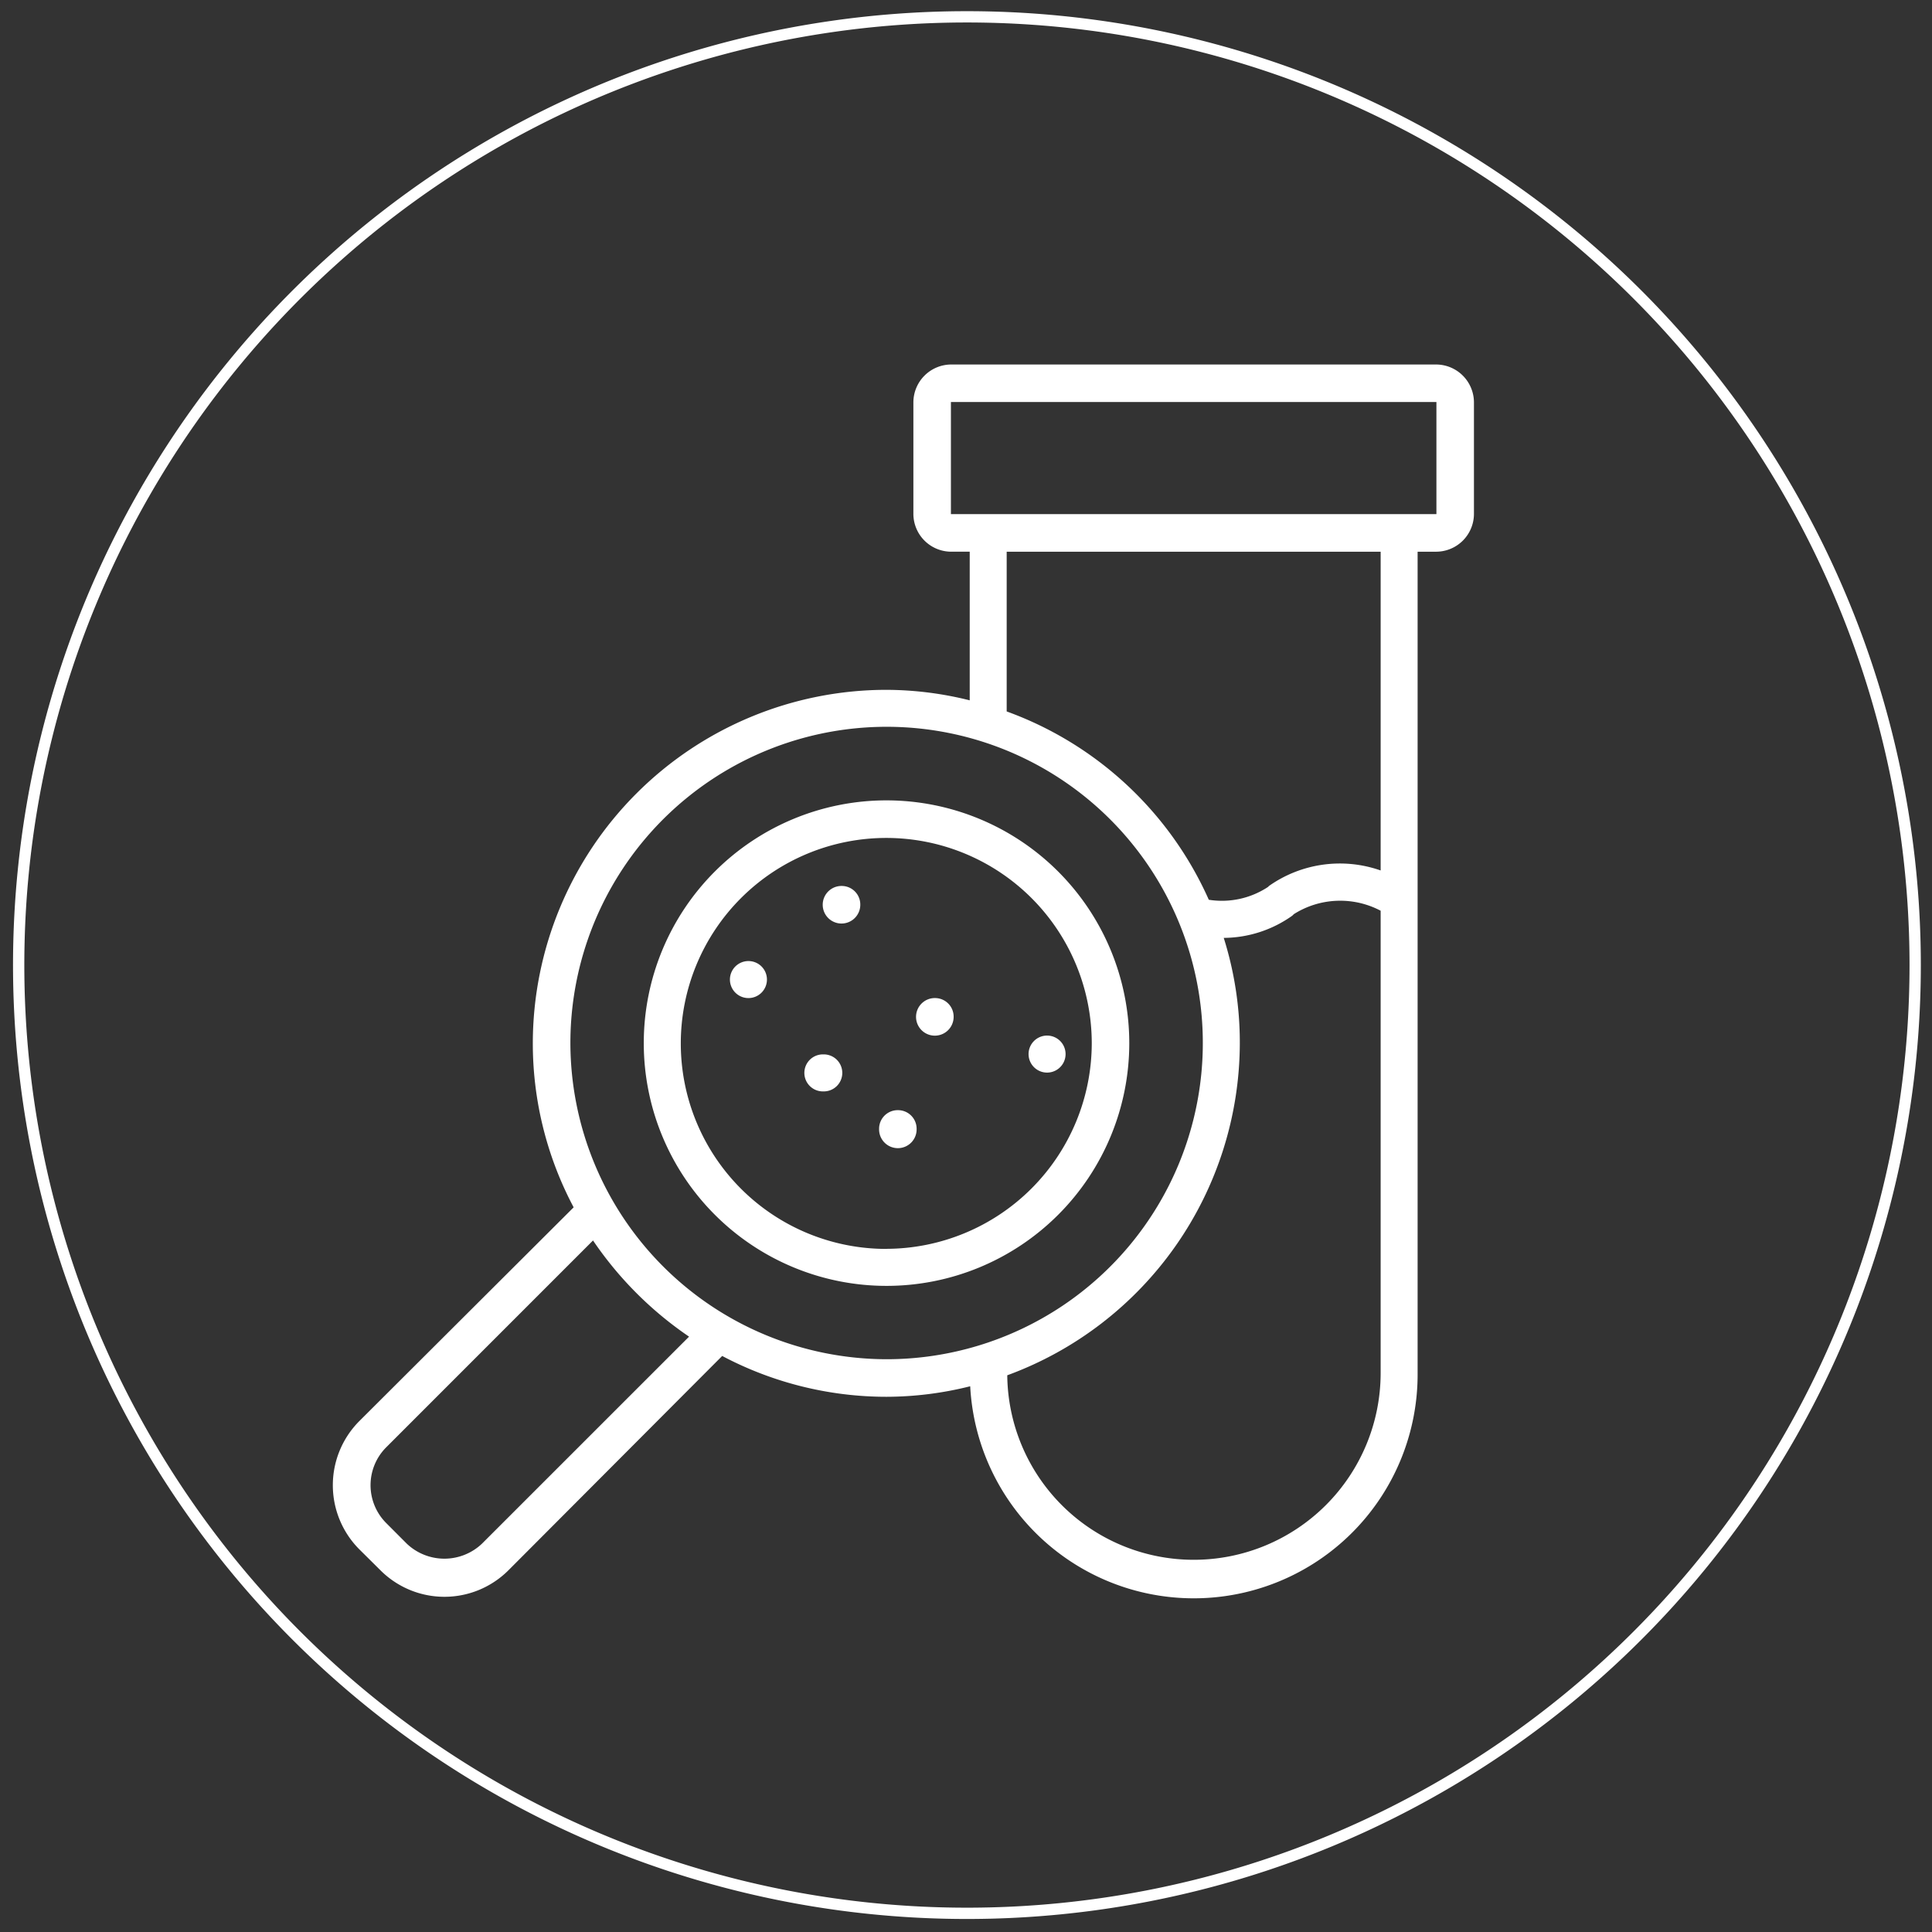 <?xml version="1.0" encoding="UTF-8"?>
<svg xmlns="http://www.w3.org/2000/svg" xmlns:xlink="http://www.w3.org/1999/xlink" width="171" height="171" viewBox="0 0 171 171">
  <rect x="0" y="0" width="171" height="171" fill="#333333" stroke="none"/>
  <defs>
    <clipPath id="clip-path">
      <rect id="Rectangle_1472" data-name="Rectangle 1472" width="171" height="171" transform="translate(0.274 0)" fill="none"></rect>
    </clipPath>
  </defs>
  <g id="Groupe_1829" data-name="Groupe 1829" transform="translate(-0.274 -0.415)">
    <g id="Groupe_1828" data-name="Groupe 1828" transform="translate(0 0.415)" clip-path="url(#clip-path)">
      <path id="Tracé_501" data-name="Tracé 501" d="M105.394,8.486H62.422A3.36,3.36,0,0,0,59.1,11.807v9.922a3.353,3.353,0,0,0,3.325,3.325h1.661V38.21a30.652,30.652,0,0,0-7.379-.929A31.315,31.315,0,0,0,25.416,68.565a30.943,30.943,0,0,0,3.614,14.519L10.057,102.007a8.042,8.042,0,0,0,0,11.344l1.865,1.85a8.009,8.009,0,0,0,11.344,0L42.178,96.239A31.09,31.09,0,0,0,56.7,99.853a30.63,30.63,0,0,0,7.429-.932,19.814,19.814,0,0,0,39.6-1.171V25.055h1.665a3.353,3.353,0,0,0,3.321-3.325V11.807a3.36,3.36,0,0,0-3.321-3.321M20.912,112.858a4.834,4.834,0,0,1-6.647,0L12.412,111a4.745,4.745,0,0,1,0-6.647L30.745,86.017a32,32,0,0,0,8.5,8.512Zm7.83-44.293A27.988,27.988,0,1,1,56.7,96.528,28.032,28.032,0,0,1,28.742,68.565M83.927,114.28A16.5,16.5,0,0,1,67.409,97.95,31.373,31.373,0,0,0,87.992,68.565a30.8,30.8,0,0,0-1.422-9.329,10.565,10.565,0,0,0,6.065-1.965l.143-.139a7.676,7.676,0,0,1,7.679-.3V97.75a16.539,16.539,0,0,1-16.53,16.53m16.53-61.012a10.893,10.893,0,0,0-9.883,1.372l-.089.089a7.411,7.411,0,0,1-5.237,1.133,31.247,31.247,0,0,0-17.89-16.669V25.055h33.1ZM62.422,11.807h42.971v9.922H62.422Z" transform="translate(22.017 23.776)" fill="#fff"></path>
      <path id="Tracé_502" data-name="Tracé 502" d="M36.325,18.5A21.486,21.486,0,1,0,57.83,40a21.5,21.5,0,0,0-21.5-21.5m0,39.7A18.187,18.187,0,1,1,54.509,40,18.222,18.222,0,0,1,36.325,58.193" transform="translate(42.396 52.34)" fill="#fff"></path>
      <path id="Tracé_503" data-name="Tracé 503" d="M20.213,24.333a1.638,1.638,0,1,0,0,3.275,1.638,1.638,0,1,0,0-3.275" transform="translate(52.933 68.991)" fill="#fff"></path>
      <path id="Tracé_504" data-name="Tracé 504" d="M21.925,25.614a1.644,1.644,0,0,0-1.661,1.661,1.661,1.661,0,1,0,3.321,0,1.644,1.644,0,0,0-1.661-1.661" transform="translate(57.818 72.646)" fill="#fff"></path>
      <path id="Tracé_505" data-name="Tracé 505" d="M22.788,23.039A1.664,1.664,0,1,0,24.4,24.7a1.644,1.644,0,0,0-1.611-1.661" transform="translate(60.28 65.299)" fill="#fff"></path>
      <path id="Tracé_506" data-name="Tracé 506" d="M20.644,20.464a1.663,1.663,0,1,0,1.611,1.661,1.644,1.644,0,0,0-1.611-1.661" transform="translate(54.163 57.952)" fill="#fff"></path>
      <path id="Tracé_507" data-name="Tracé 507" d="M18.5,22.189A1.638,1.638,0,1,0,20.11,23.8,1.634,1.634,0,0,0,18.5,22.189" transform="translate(48.045 62.874)" fill="#fff"></path>
      <path id="Tracé_508" data-name="Tracé 508" d="M25.363,23.9a1.638,1.638,0,1,0,0,3.275,1.638,1.638,0,0,0,0-3.275" transform="translate(67.627 67.759)" fill="#fff"></path>
      <path id="Tracé_509" data-name="Tracé 509" d="M168.358,84.427A83.929,83.929,0,1,1,84.431.5,83.926,83.926,0,0,1,168.358,84.427Z" transform="translate(1.427 0.99)" fill="none" stroke="#fff" stroke-miterlimit="10" stroke-width="1"></path>
    </g>
  </g>
</svg>
